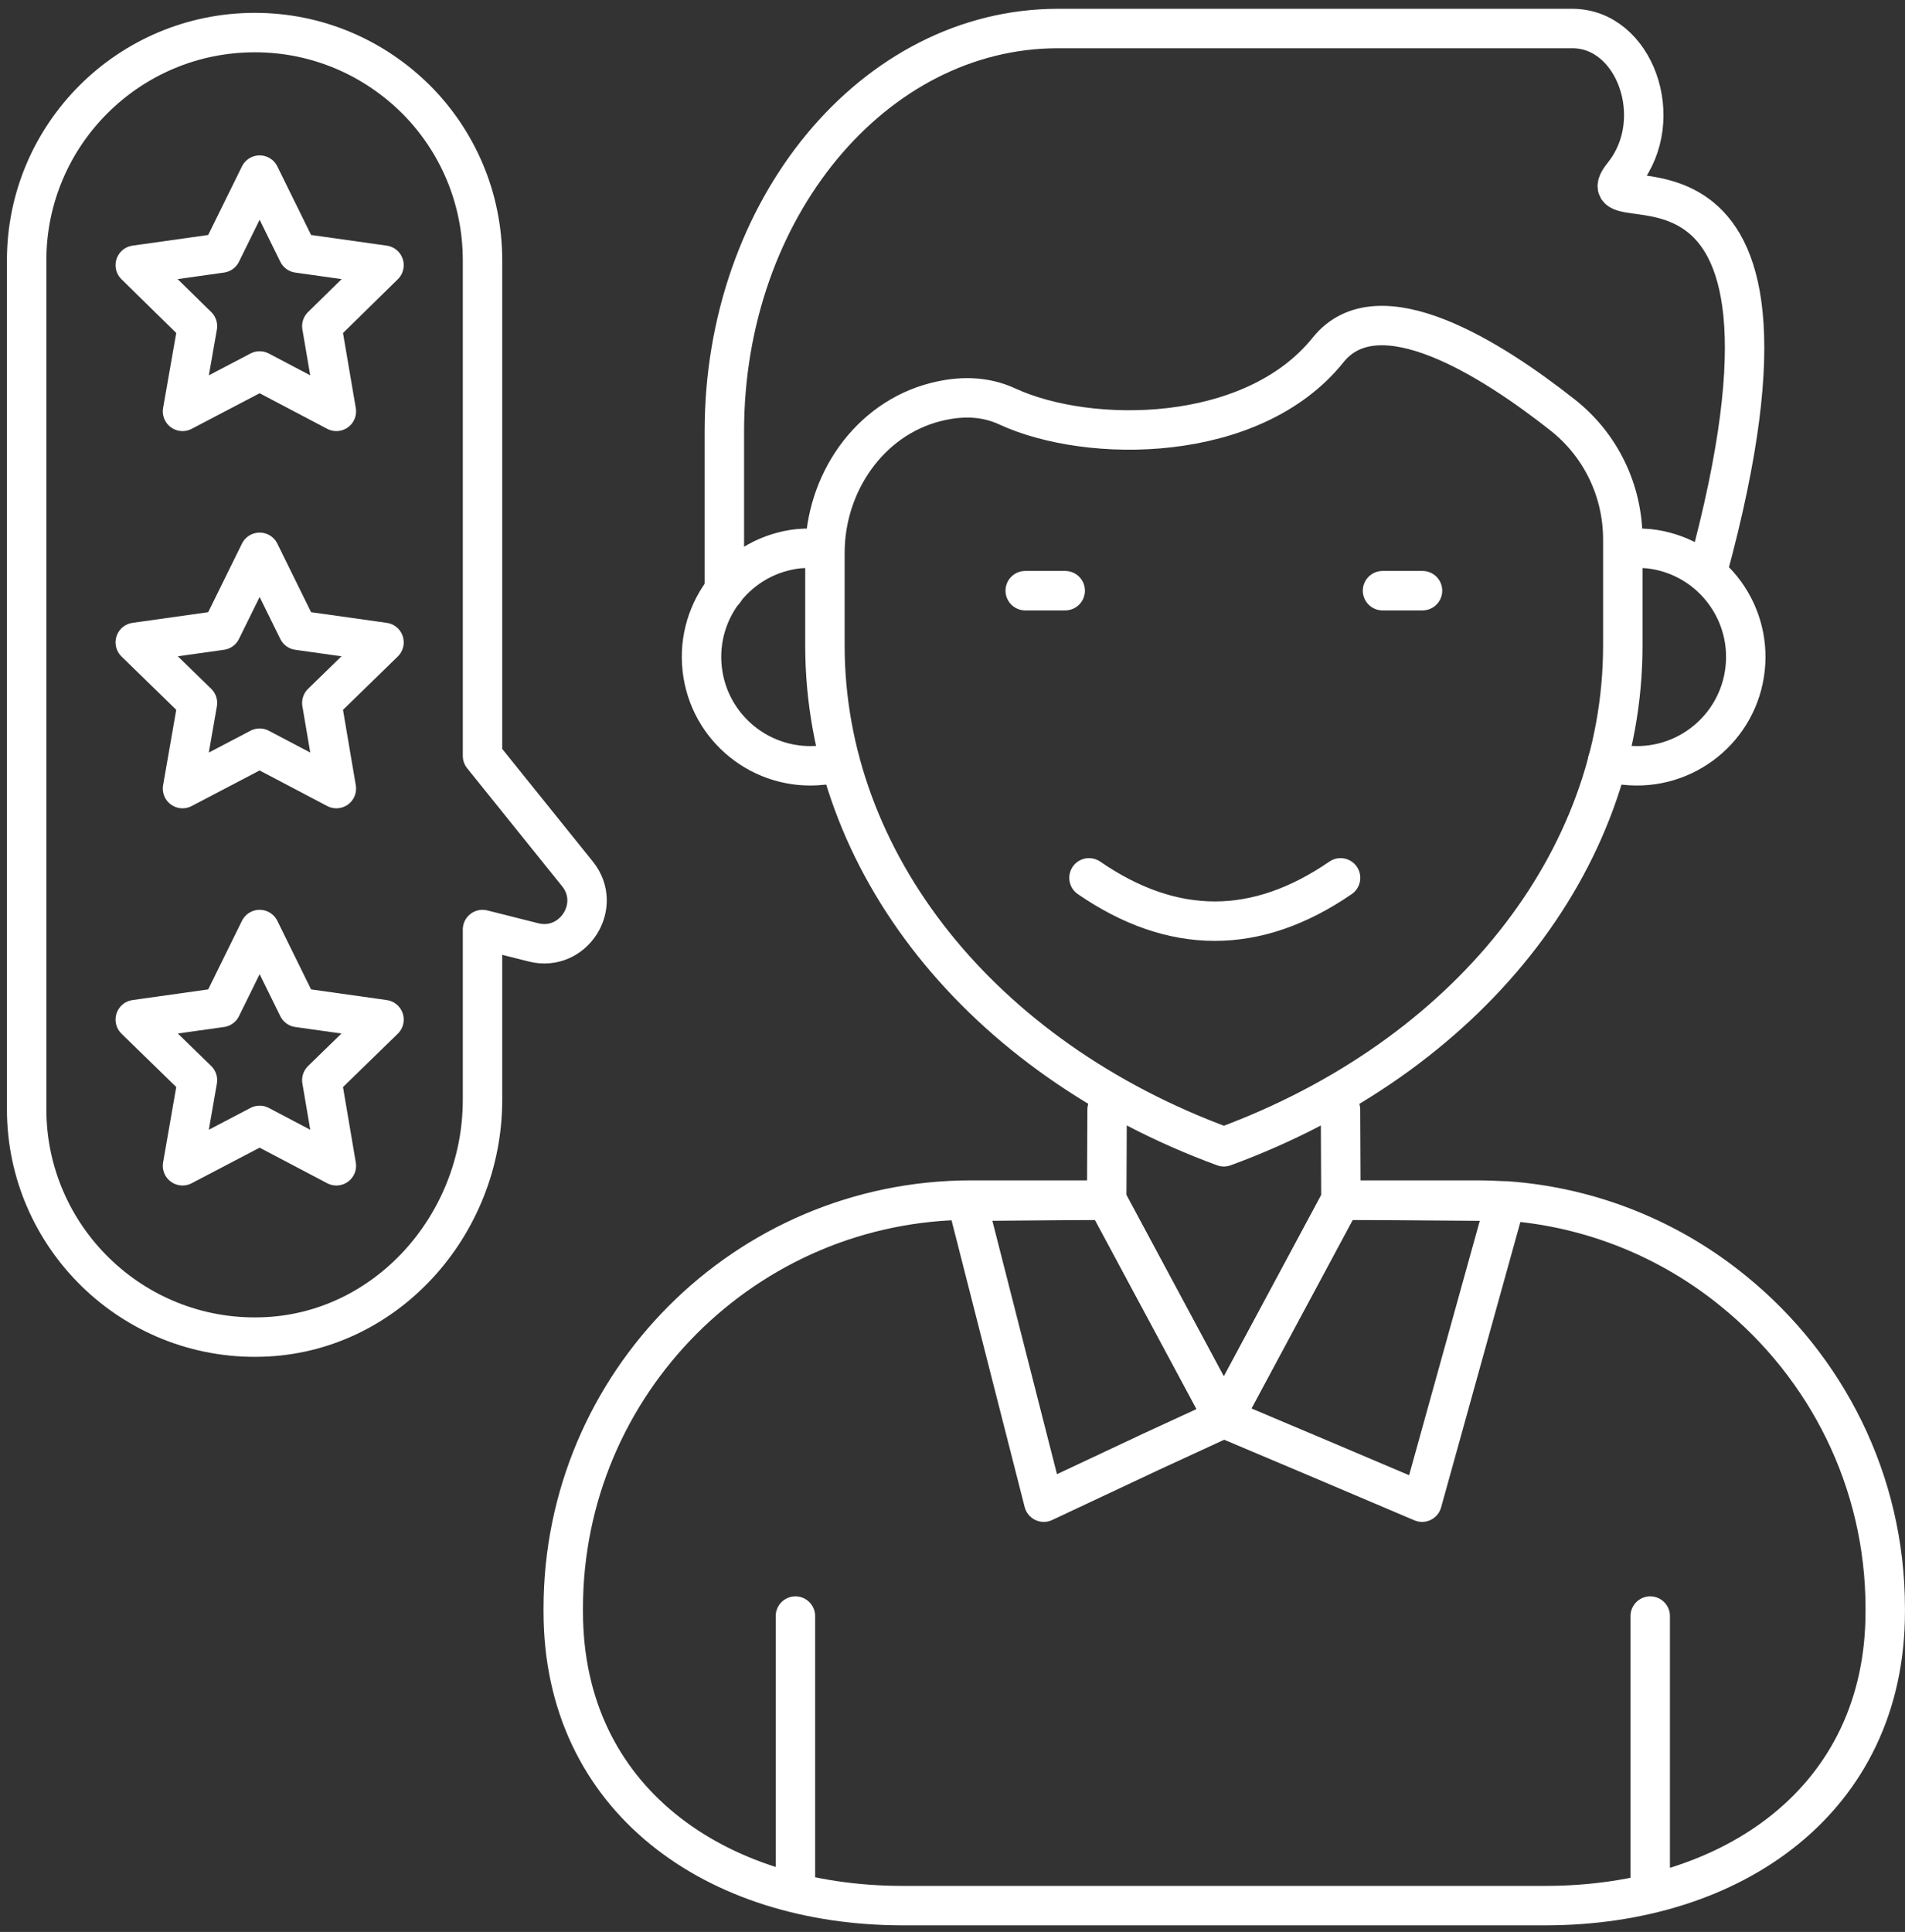 <svg width="143" height="145" viewBox="0 0 143 145" fill="none" xmlns="http://www.w3.org/2000/svg">
<rect x="0" y="0" width="143" height="145" fill="#333333" stroke="none"/>
<path d="M19.49 69.764L22.369 75.614L28.826 76.523L24.158 81.069L25.249 87.495L19.49 84.464L13.701 87.495L14.822 81.069L10.154 76.523L16.61 75.614L19.49 69.764Z" stroke="white" stroke-width="2.96" stroke-miterlimit="10" stroke-linecap="round" stroke-linejoin="round"/>
<path d="M19.49 41.453L22.369 47.303L28.826 48.212L24.158 52.759L25.249 59.185L19.49 56.154L13.701 59.185L14.822 52.759L10.154 48.212L16.61 47.303L19.49 41.453Z" stroke="white" stroke-width="2.96" stroke-miterlimit="10" stroke-linecap="round" stroke-linejoin="round"/>
<path d="M19.49 13.143L22.369 18.992L28.826 19.902L24.158 24.479L25.249 30.874L19.49 27.843L13.701 30.874L14.822 24.479L10.154 19.902L16.61 18.992L19.49 13.143Z" stroke="white" stroke-width="2.96" stroke-miterlimit="10" stroke-linecap="round" stroke-linejoin="round"/>
<path d="M91.869 106.438L86.413 108.954L78.351 112.742L72.592 90.161L83.079 90.07L91.869 106.438Z" stroke="white" stroke-width="2.96" stroke-miterlimit="10" stroke-linecap="round" stroke-linejoin="round"/>
<path d="M113.024 90.161L106.75 112.742L99.111 109.499L91.867 106.438L100.657 90.07L112.903 90.161H113.024Z" stroke="white" stroke-width="2.96" stroke-miterlimit="10" stroke-linecap="round" stroke-linejoin="round"/>
<path d="M100.626 83.281L100.656 90.071L91.866 106.438L83.076 90.071L83.106 83.281" stroke="white" stroke-width="2.96" stroke-miterlimit="10" stroke-linecap="round" stroke-linejoin="round"/>
<path d="M100.659 90.07H110.843C111.54 90.07 112.238 90.101 112.904 90.131C112.965 90.131 113.026 90.131 113.056 90.131C119.512 90.586 125.453 93.071 130.181 96.951C137.062 102.558 141.517 111.106 141.517 120.714V120.957C141.517 135.051 130.09 143.022 115.996 143.022H109.752H103.114H83.261H74.835H67.772C53.678 143.022 42.281 135.021 42.281 120.957V120.714C42.281 103.831 55.981 90.07 72.895 90.07H83.079" stroke="white" stroke-width="2.96" stroke-miterlimit="10" stroke-linecap="round" stroke-linejoin="round"/>
<path d="M123.875 141.811V121.291" stroke="white" stroke-width="2.96" stroke-miterlimit="10" stroke-linecap="round" stroke-linejoin="round"/>
<path d="M59.709 141.75V121.291" stroke="white" stroke-width="2.96" stroke-miterlimit="10" stroke-linecap="round" stroke-linejoin="round"/>
<path d="M117.301 31.148C120.15 33.391 121.817 36.816 121.817 40.483V48.455C121.817 64.671 110.117 79.372 91.87 86.07C73.624 79.372 61.924 64.671 61.924 48.455V41.484C61.924 36.301 65.228 31.451 70.229 30.178C72.017 29.723 73.866 29.693 75.624 30.511C81.747 33.33 94.022 33.33 99.691 26.268C103.479 21.54 111.997 26.965 117.301 31.148Z" stroke="white" stroke-width="2.96" stroke-miterlimit="10" stroke-linecap="round" stroke-linejoin="round"/>
<path d="M120.664 57.155C121.24 57.367 121.361 57.367 121.998 57.428C126.484 57.913 130.515 54.67 131 50.184C131.485 45.698 128.242 41.666 123.756 41.181C123.119 41.121 122.483 41.151 121.876 41.212M63.044 57.155C62.468 57.367 62.347 57.367 61.71 57.428C57.224 57.913 53.193 54.67 52.708 50.184C52.223 45.698 55.466 41.666 59.952 41.181C60.589 41.121 61.225 41.151 61.832 41.212" stroke="white" stroke-width="2.96" stroke-miterlimit="10" stroke-linecap="round" stroke-linejoin="round"/>
<path d="M54.375 44.333V32.36C54.375 15.659 65.59 2.141 79.411 2.141H118.027C122.725 2.141 125.15 8.93 121.906 13.052L121.816 13.174C118.36 17.478 138.001 6.778 128.181 42.847" stroke="white" stroke-width="2.96" stroke-miterlimit="10" stroke-linecap="round" stroke-linejoin="round"/>
<path d="M76.959 44.332H79.96" stroke="white" stroke-width="2.96" stroke-miterlimit="10" stroke-linecap="round" stroke-linejoin="round"/>
<path d="M103.781 44.332H106.782" stroke="white" stroke-width="2.96" stroke-miterlimit="10" stroke-linecap="round" stroke-linejoin="round"/>
<path d="M81.746 65.885C88.051 70.219 94.325 70.219 100.63 65.885M40.07 70.734L36.22 69.765V82.556C36.22 91.921 28.976 100.105 19.61 100.348C9.941 100.621 2 92.831 2 83.253V19.54C2 10.114 9.669 2.445 19.125 2.445C23.854 2.445 28.097 4.355 31.219 7.447C34.311 10.538 36.22 14.812 36.22 19.54V56.731L43.343 65.582C45.283 67.976 43.04 71.462 40.07 70.734Z" stroke="white" stroke-width="2.96" stroke-miterlimit="10" stroke-linecap="round" stroke-linejoin="round"/>
</svg>
